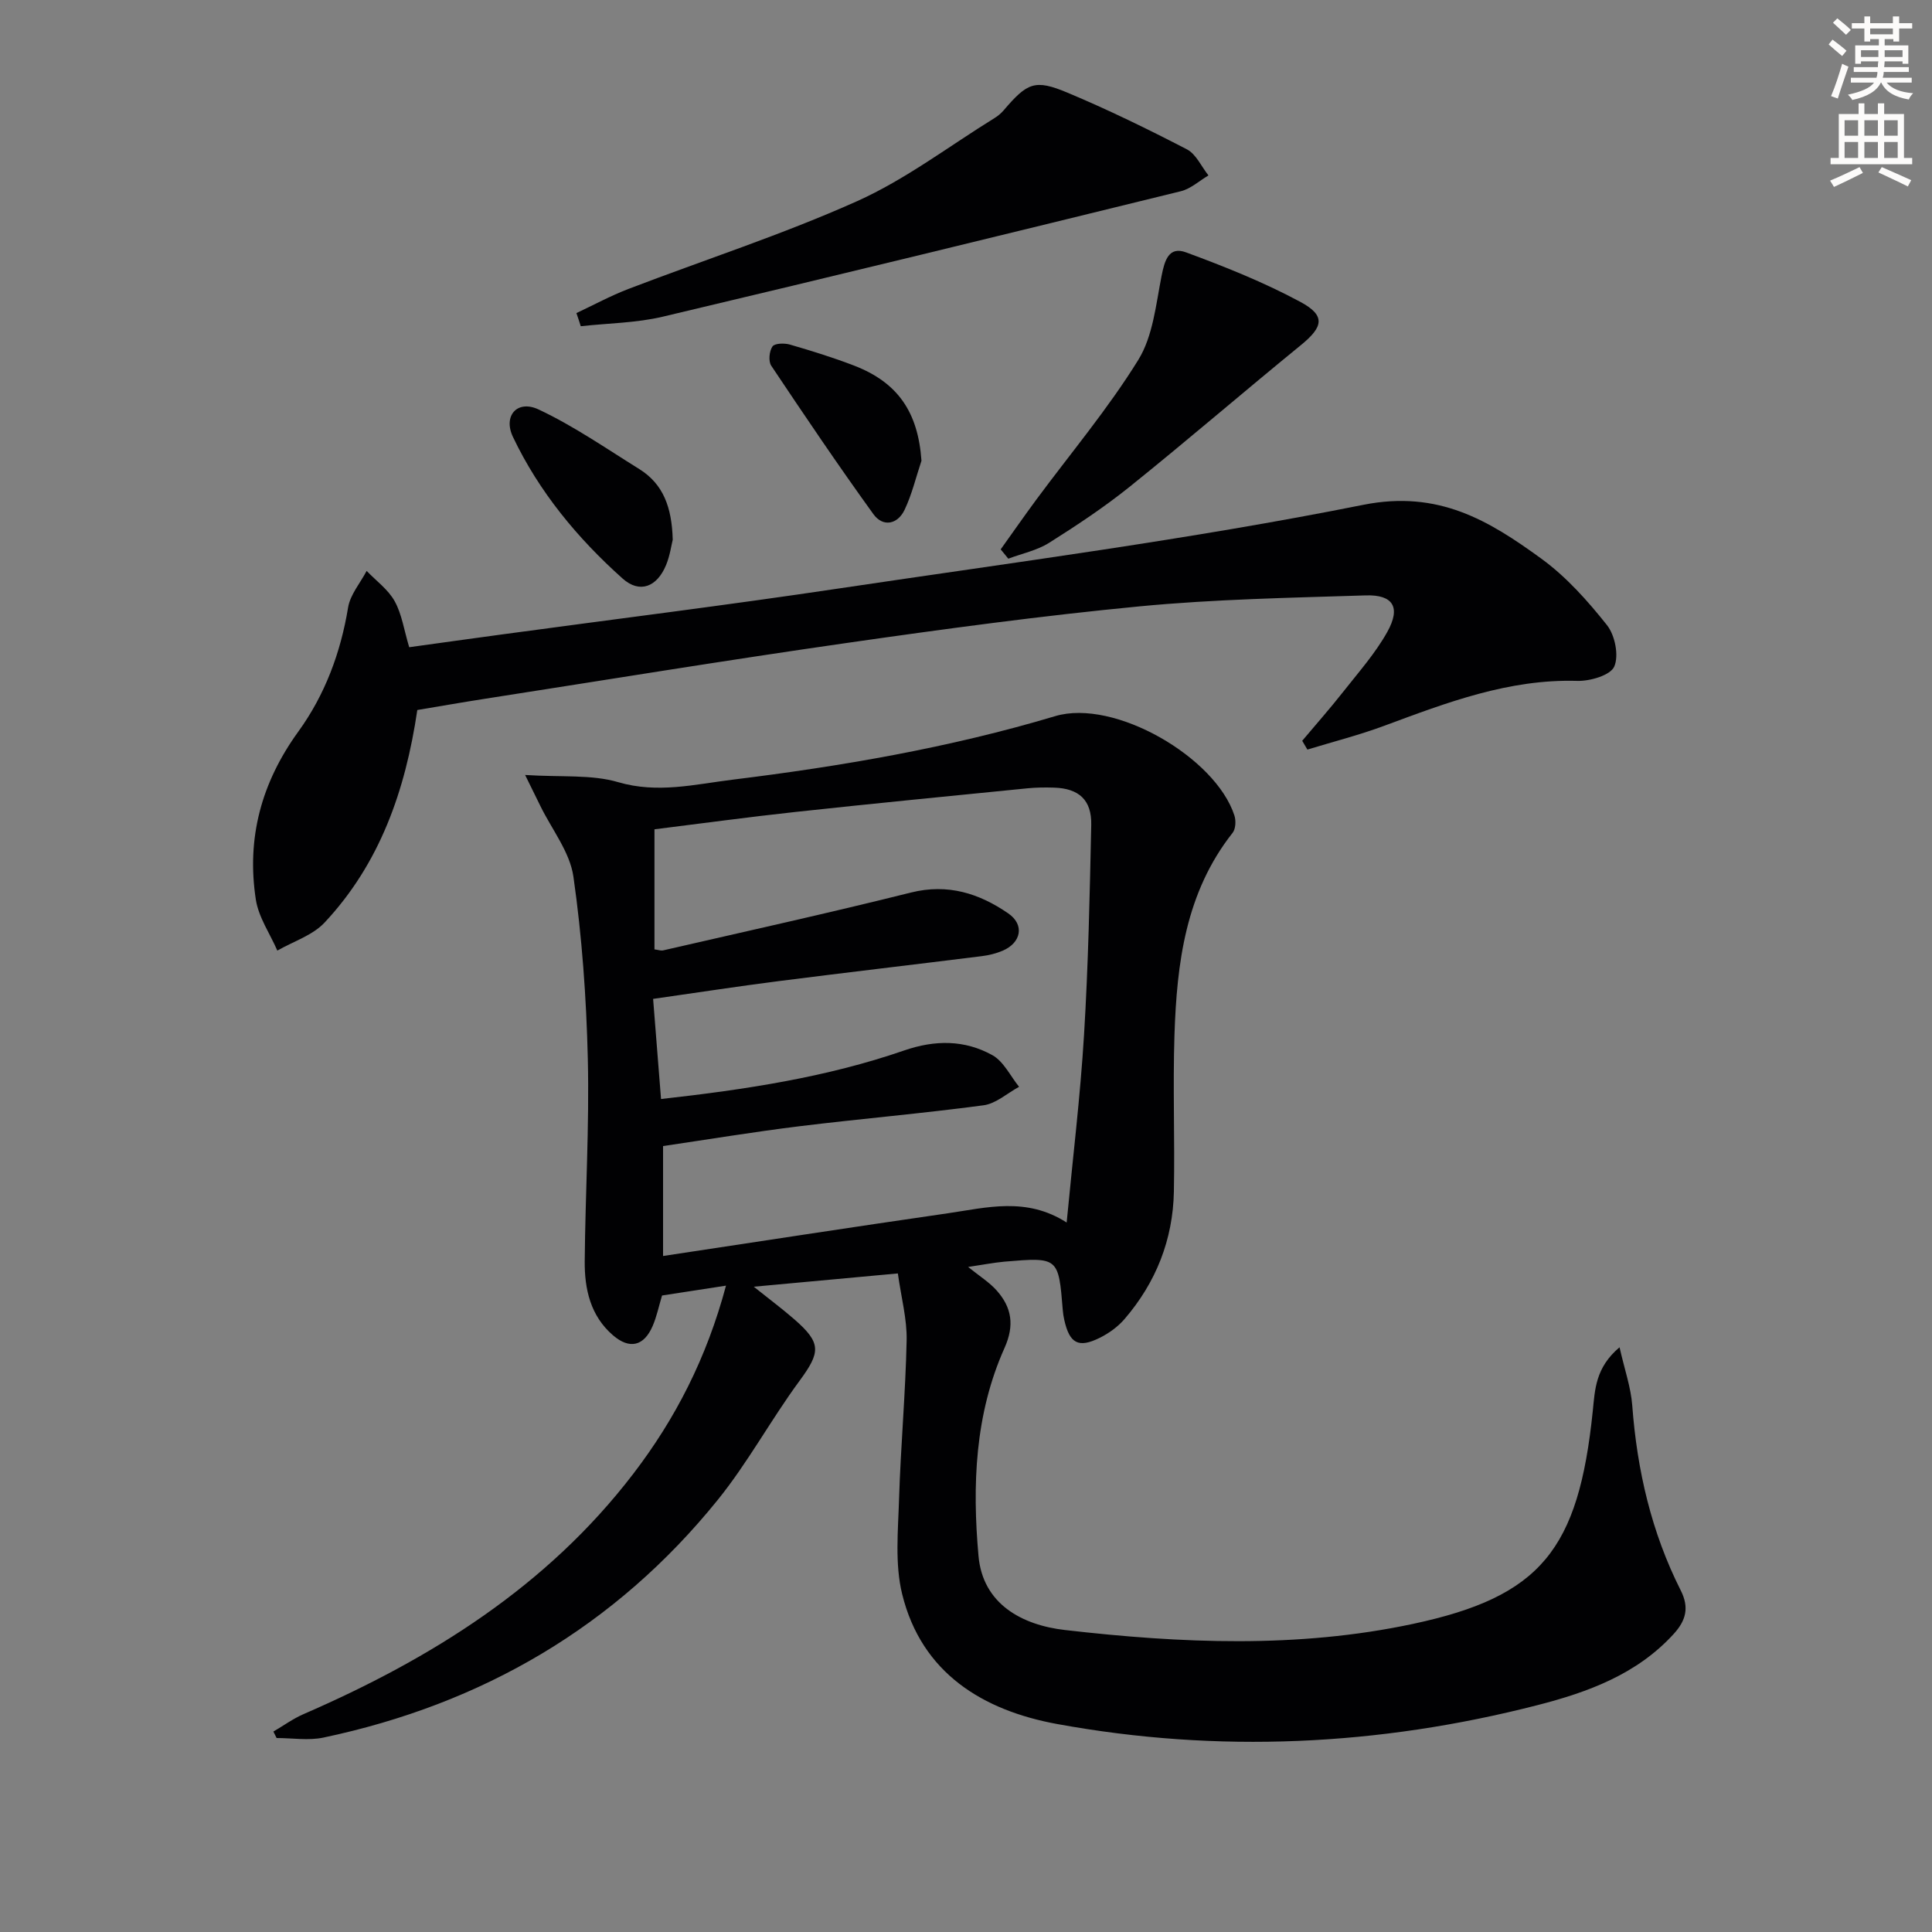 <svg enable-background="new 0 0 400 400" viewBox="0 0 400 400" xmlns="http://www.w3.org/2000/svg"><rect x="0" y="0" width="400" height="400" fill="#808080" stroke="none"/><path d="m378.6 9.2.8-1c.9.7 1.9 1.4 2.9 2.3l-.9 1.1c-1.1-.9-2-1.7-2.8-2.4zm.5 10.7c.9-2.1 1.6-4.3 2.3-6.7.4.2.8.4 1.3.6-.7 2.1-1.5 4.3-2.2 6.6zm.4-15.2.9-.9c1 .8 2 1.6 2.8 2.4l-1 1c-1-.9-1.9-1.8-2.7-2.5zm12.5-1.3h1.2v1.4h2.7v1.1h-2.7v2.7h-1.2v-.5h-1.8v1.3h4.9v3.8h-1.2v-.5h-3.7c0 .4-.1.9-.1 1.2h5.1v1h-5.2c0 .5-.1.9-.2 1.2h6v1h-5.2c1.1 1.3 2.9 2 5.5 2.2-.4.4-.7.8-.9 1.3-2.9-.5-4.8-1.6-5.7-3.5h-.1c-.8 1.7-2.7 2.9-5.9 3.6-.2-.4-.6-.8-.9-1.1 2.8-.6 4.6-1.4 5.4-2.5h-4.8v-1h5.3c.1-.3.2-.7.2-1.2h-4.9v-1h5c0-.4 0-.8.1-1.2h-3.6v.5h-1.2v-3.8h4.9v-1.3h-1.8v.5h-1.2v-2.7h-2.6v-1.1h2.6v-1.4h1.2v1.4h4.7v-1.4zm-6.7 8.4h3.6c0-.4 0-.9 0-1.4h-3.6zm1.9-4.7h4.7v-1.2h-4.7zm6.7 3.3h-3.7v1.4h3.7z" fill="#fcfbfa"/><path d="m384.7 21.4h1.3v2.2h2.8v-2.2h1.3v2.2h4.1v9.1h1.7v1.3h-16.9v-1.3h1.7v-9.1h4.1v-2.2zm.3 13.2.7 1.2c-1.8.9-3.8 1.9-6 2.9-.2-.4-.5-.8-.8-1.3 2.4-1 4.4-2 6.1-2.8zm-3.1-6.5h2.8v-3.2h-2.8zm0 4.6h2.8v-3.3h-2.8zm4.1-4.6h2.8v-3.2h-2.8zm0 4.6h2.8v-3.3h-2.8zm3.6 1.9c2.1.9 4.1 1.8 6.1 2.7l-.7 1.3c-2.2-1.1-4.2-2-6.1-2.9zm3.3-9.7h-2.8v3.2h2.8zm-2.8 7.8h2.8v-3.3h-2.8z" fill="#fcfbfa"/><g fill="#010103"><path d="m200.44 262.31c2.39 1.93 4.4 3.17 5.91 4.87 3.13 3.51 3.72 7.22 1.63 11.89-6.16 13.74-6.7 28.49-5.39 43.09.89 9.93 8.99 14.3 17.92 15.32 24.01 2.76 48.14 3.82 71.98-1.26 26.52-5.65 34.32-15.34 37.28-44.11.45-4.35.52-8.95 5.54-13.17 1.04 4.61 2.35 8.3 2.63 12.05 1 13.41 3.97 26.27 10.04 38.29 1.8 3.56 1.07 6.22-1.43 8.98-7.64 8.4-17.81 12.1-28.31 14.79-32.81 8.42-66.05 9.98-99.37 3.89-15.3-2.8-28.06-10.48-32.09-26.91-1.53-6.24-.84-13.11-.64-19.68.34-10.96 1.34-21.89 1.57-32.85.09-4.38-1.11-8.8-1.82-13.85-9.97.92-19.34 1.79-29.83 2.75 3.26 2.61 5.92 4.59 8.42 6.77 5.62 4.9 5.42 6.79 1.03 12.75-5.9 8.02-10.68 16.91-16.92 24.63-21.19 26.23-48.76 42.26-81.64 49.2-3.1.65-6.45.09-9.68.09-.22-.45-.45-.89-.67-1.34 2.08-1.21 4.06-2.66 6.25-3.61 26.44-11.49 50.38-26.42 68.22-49.7 8.76-11.43 15.23-24.02 19.24-39.01-4.89.75-9.04 1.39-13.24 2.04-.67 2.22-1.1 4.35-1.94 6.3-1.8 4.19-4.78 4.91-8.24 1.92-4.65-4.02-5.88-9.56-5.83-15.33.12-13.98.97-27.96.64-41.93-.3-12.59-1.2-25.23-2.98-37.68-.73-5.1-4.48-9.78-6.85-14.65-.79-1.62-1.6-3.24-3.15-6.4 7.54.49 13.73-.14 19.27 1.49 8.15 2.39 15.86.45 23.63-.51 22.57-2.78 44.94-6.61 66.84-13.16 12.28-3.67 33.22 8.54 37.11 20.57.35 1.07.27 2.79-.38 3.6-9.74 12.34-11.54 26.97-12.03 41.88-.35 10.78.09 21.58-.12 32.37-.19 9.98-3.71 18.84-10.22 26.41-1.37 1.59-3.22 2.93-5.11 3.87-4.44 2.21-6.28 1.18-7.37-3.73-.14-.64-.25-1.3-.3-1.96-.89-10.98-.89-11.01-12.07-10.07-2.34.22-4.62.67-7.53 1.1zm-65.22-55.5c.58 7.39 1.1 13.91 1.64 20.73 17.6-1.97 34.29-4.51 50.33-10.05 6.4-2.21 12.52-2.22 18.27.97 2.34 1.3 3.72 4.32 5.53 6.55-2.45 1.33-4.79 3.49-7.37 3.83-12.68 1.7-25.43 2.78-38.13 4.34-9.48 1.17-18.91 2.73-28.21 4.1v22.76c19.89-3 39.39-6.02 58.93-8.84 8.07-1.17 16.27-3.45 24.63 1.91 1.28-13.47 2.83-26.16 3.6-38.9.88-14.45 1.18-28.94 1.49-43.42.11-5.17-2.56-7.56-7.7-7.72-1.83-.06-3.67-.04-5.49.14-16.03 1.6-32.07 3.16-48.09 4.9-9.71 1.05-19.4 2.38-29.15 3.59v24.86c.8.1 1.33.31 1.78.21 17.12-3.94 34.28-7.72 51.32-11.98 7.65-1.91 14.15.19 20.15 4.32 3.43 2.36 2.67 6.08-1.15 7.72-1.36.58-2.86.95-4.33 1.13-14.01 1.75-28.04 3.38-42.05 5.17-8.55 1.09-17.05 2.41-26 3.68z"/><path d="m269.61 153.37c2.84-3.38 5.77-6.69 8.5-10.16 3.17-4.03 6.63-7.93 9.11-12.37 2.85-5.1 1.23-7.75-4.47-7.57-15.61.5-31.27.78-46.81 2.27-20.32 1.95-40.57 4.7-60.78 7.6-24.97 3.58-49.86 7.66-74.79 11.54-4.71.73-9.4 1.56-13.97 2.32-2.48 16.76-7.79 31.82-19.2 44.01-2.49 2.66-6.48 3.9-9.78 5.8-1.53-3.51-3.88-6.89-4.45-10.55-1.96-12.72 1.14-24.23 8.8-34.8 5.49-7.58 8.76-16.31 10.3-25.69.44-2.66 2.51-5.05 3.84-7.57 1.98 2.07 4.46 3.85 5.8 6.27 1.49 2.68 1.93 5.94 3.01 9.53 6.36-.88 12.86-1.79 19.37-2.67 23.19-3.15 46.42-6.03 69.56-9.49 36.26-5.41 72.68-10.14 108.6-17.32 15.59-3.11 26.03 3.27 36.86 11.14 5.16 3.75 9.6 8.73 13.6 13.77 1.66 2.09 2.5 6.31 1.5 8.58-.79 1.8-4.99 3.03-7.63 2.96-14.2-.42-27.03 4.49-39.97 9.29-5.2 1.93-10.61 3.31-15.93 4.93-.34-.6-.7-1.21-1.07-1.82z"/><path d="m119.34 64.82c3.58-1.68 7.07-3.58 10.75-4.99 15.79-6.05 31.94-11.27 47.34-18.17 10.04-4.5 19.02-11.37 28.45-17.2.7-.43 1.37-.98 1.9-1.6 4.91-5.75 6.47-6.51 13.24-3.67 8.4 3.52 16.61 7.53 24.7 11.72 1.92.99 3.01 3.57 4.48 5.41-1.9 1.12-3.66 2.76-5.71 3.27-35.72 8.77-71.45 17.5-107.24 25.97-5.52 1.31-11.33 1.35-17.01 1.98-.28-.92-.59-1.82-.9-2.72z"/><path d="m207.18 113.74c2.45-3.42 4.85-6.87 7.35-10.26 7.11-9.61 14.86-18.82 21.13-28.95 3.05-4.92 3.66-11.48 4.83-17.4.63-3.21 1.49-6.2 5.07-4.88 8.06 2.97 16.11 6.19 23.66 10.25 5.29 2.84 4.75 5.17.13 8.94-11.86 9.68-23.46 19.68-35.38 29.27-5.3 4.26-11.01 8.05-16.77 11.68-2.51 1.58-5.61 2.21-8.44 3.28-.52-.64-1.05-1.28-1.58-1.93z"/><path d="m139.28 111.75c-.28 1.11-.57 3.27-1.37 5.22-1.87 4.54-5.46 5.99-9.02 2.8-9.32-8.33-17.28-17.94-22.69-29.31-2.09-4.39.91-7.76 5.32-5.68 7.28 3.42 13.99 8.08 20.86 12.35 4.96 3.1 6.73 7.94 6.9 14.62z"/><path d="m190.78 95.39c-1.14 3.41-1.97 6.96-3.5 10.17-1.44 3.02-4.47 3.63-6.45.89-7.28-10.08-14.24-20.39-21.15-30.73-.62-.93-.42-3.01.25-3.99.46-.67 2.48-.72 3.61-.39 4.46 1.29 8.9 2.67 13.23 4.33 9.19 3.53 13.31 9.72 14.01 19.72z"/></g></svg>